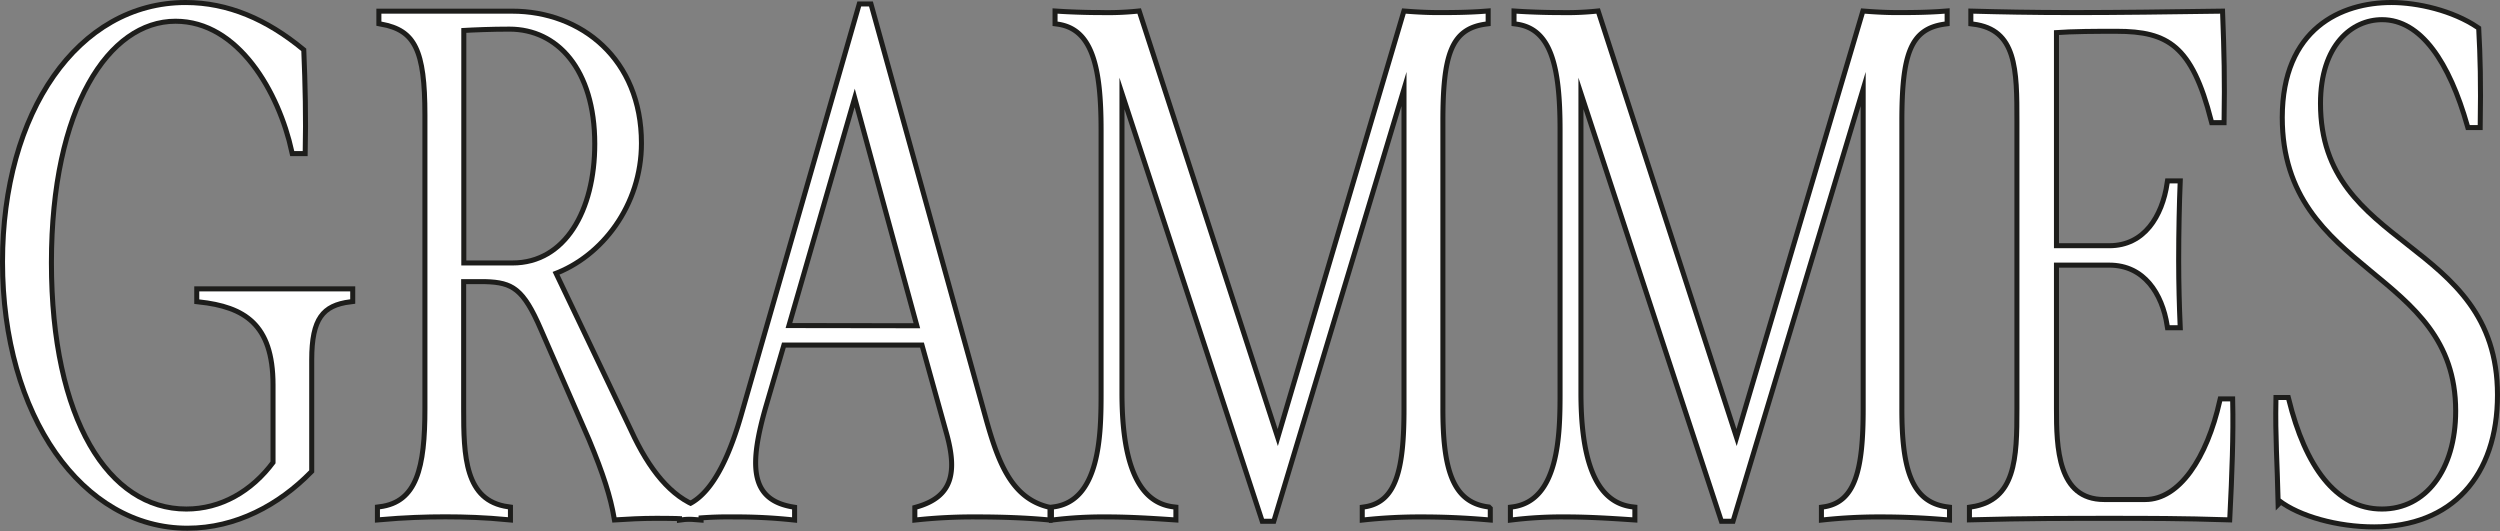 <svg viewBox="0 0 496.92 105.54" xmlns="http://www.w3.org/2000/svg"><rect x="0" y="0" width="496.92" height="105.54" fill="#808080" stroke="none"/><g fill="none" stroke="#1d1d1b" stroke-miterlimit="11.8" stroke-width="2"><path d="m1 52.05c0-29.6 14.87-51.05 35.89-51.05 8.3 0 15.88 3.29 23 9.15.28 6.58.43 13.44.28 19.88h-1.68c-2.58-11.87-10.73-26.31-23.6-26.31-13.73 0-25.17 17.59-25.17 48.48 0 31.31 11.44 49.48 27.32 49.48 7 0 13.3-3.58 17.73-9.59v-15.58c0-12.45-6-16-15.16-17v-1.59h30v1.57c-5.86.72-8.15 3.72-8.15 12v22c-6.29 6.43-14.73 11-24.17 11-20.56.05-36.29-21.98-36.29-52.44z"/><path d="m138.85 101.25v1.57c-3.29-.29-5.86-.29-8.58-.29s-5.57.15-7.72.29c-.71-4.15-2.14-8.72-5-15.59l-9.55-21.88c-3.57-8.29-5.86-9.72-11.58-9.87h-4.76v25.75c0 9.29.14 18.73 9.3 20v1.57c-4.44-.43-8.58-.57-12.44-.57s-8.16.14-13 .57v-1.57c7.87-1 9.44-8.3 9.44-20v-58.35c0-13-2-17.3-9.15-18.59v-1.57h26c13.45 0 25.19 9.28 25.19 25.74 0 12.15-7.72 22.16-17.16 25.59l15.16 31.75c3.56 7.73 8 13.44 13.85 15.45zm-37-48.48c10.86 0 16.87-10.73 16.87-24.17 0-15-7.58-23.31-17.45-23.31-3.57 0-7 .14-9.58.29v47.19z"/><path d="m208.21 101.25v1.57c-4.72-.43-9.58-.57-14-.57a106.33 106.33 0 0 0 -11.87.57v-1.57c7.58-2.15 8.44-7.44 6.3-15.16l-5-18h-28.2l-3.72 12.71c-3.14 11-3.57 18.87 5.72 20.45v1.57a106.1 106.1 0 0 0 -11.58-.57 72.92 72.92 0 0 0 -10.3.57v-1.57c5-1.29 9-7.44 12.16-18.31l23.45-81.65h1.57l22.88 82.51c2.43 8.58 5.15 15.59 12.59 17.45zm-25.31-36-13-47.62-13.75 47.58z"/><path d="m295.72 101.25v1.57c-5.14-.43-9.15-.57-13.3-.57a103.82 103.82 0 0 0 -11.15.57v-1.57c6.86-1 8.3-8.15 8.3-20v-66.95l-26.75 88.81h-1.57l-28.74-87.67v62.64c0 11.58 2.14 22.17 10.72 23.17v1.57c-4.29-.29-8.72-.57-13.3-.57a82 82 0 0 0 -10.44.57v-1.57c9.73-1.29 9.87-15 9.87-23.17v-52.2c0-12.58-1.72-20.59-9.15-21.59v-1.57c2.14.14 5.43.28 8.72.28a59.87 59.87 0 0 0 7.15-.28l27.92 85.94 25.42-85.94c1.86.14 4 .28 6.44.28s5.86 0 9.44-.28v1.57c-7.44 1-9 6.72-9 19.88v57.06c-.01 11.87 1.85 19.02 9.42 20.02z"/><path d="m387 101.25v1.57c-5.15-.43-9.16-.57-13.3-.57a103.88 103.88 0 0 0 -11.16.57v-1.57c6.87-1 8.3-8.15 8.3-20v-66.95l-26.74 88.81h-1.58l-28.78-87.67v62.64c0 11.58 2.14 22.17 10.72 23.17v1.57c-4.29-.29-8.72-.57-13.3-.57a82 82 0 0 0 -10.44.57v-1.57c9.73-1.29 9.87-15 9.87-23.17v-52.2c0-12.58-1.71-20.59-9.15-21.59v-1.57c2.14.14 5.43.28 8.72.28a59.79 59.79 0 0 0 7.15-.28l27.89 85.94 25.45-85.94c1.86.14 4 .28 6.44.28s5.86 0 9.44-.28v1.57c-7.44 1-9 6.72-9 19.88v57.06c-.01 11.87 1.85 19.02 9.47 20.02z"/><path d="m442.72 102.82c-8.86-.29-15.87-.29-23.3-.29-7.87 0-16.88 0-27.46.29v-1.57c9.29-1.43 9.44-10.3 9.44-20v-57.08c0-10.3 0-18.74-9.16-19.88v-1.57c5.3.14 11 .28 20.45.28 8 0 19-.14 28.6-.28.29 7.57.43 13.15.29 21.16h-1.58c-3.85-15.16-8.86-18.16-19.3-18.16-4 0-8.58 0-12.44.29v43.33h11c7.3 0 11-6.15 12-12.88h1.58c-.15 3.72-.29 9.44-.29 15.31 0 4.72.14 9.44.29 12.87h-1.58c-1-6.44-4.71-12.44-12-12.44h-11v29c0 7.57.14 18.59 10 18.59h8.15c7.15 0 12.73-8.58 15.3-20h1.58c.15 6.59-.14 14.59-.57 23.03z"/><path d="m453.3 99.1c-.14-6.58-.57-12.44-.42-19.59h1.57c3.29 13.3 9.44 22.17 19 22.17 9 0 15.16-8 15.16-20 0-28.74-34.47-27.31-34.47-58.34.02-17.34 11.46-22.34 21.19-22.34 5.14 0 12 1.57 16.87 4.86.29 5.44.43 10.59.29 19h-1.58c-3.57-12.58-9.29-21.45-17.44-21.45-6.3 0-12.73 5.29-12.73 17.16 0 29.75 35.18 27 35.18 57.92 0 15.87-8.87 25.74-24 25.74-7.18.02-14.75-2.12-18.62-5.13z"/></g><g fill="#fff"><path d="m1 52.05c0-29.6 14.87-51.05 35.89-51.05 8.3 0 15.88 3.29 23 9.15.28 6.58.43 13.44.28 19.88h-1.68c-2.58-11.87-10.73-26.31-23.6-26.31-13.73 0-25.17 17.59-25.17 48.48 0 31.31 11.44 49.48 27.32 49.48 7 0 13.3-3.58 17.73-9.59v-15.58c0-12.45-6-16-15.16-17v-1.59h30v1.57c-5.86.72-8.15 3.72-8.15 12v22c-6.29 6.43-14.73 11-24.17 11-20.56.05-36.29-21.98-36.29-52.44z"/><path d="m138.85 101.25v1.57c-3.29-.29-5.86-.29-8.58-.29s-5.57.15-7.72.29c-.71-4.15-2.14-8.72-5-15.59l-9.55-21.88c-3.57-8.29-5.86-9.72-11.58-9.87h-4.76v25.75c0 9.29.14 18.73 9.3 20v1.57c-4.44-.43-8.58-.57-12.44-.57s-8.16.14-13 .57v-1.57c7.87-1 9.44-8.3 9.44-20v-58.35c0-13-2-17.3-9.15-18.59v-1.57h26c13.45 0 25.19 9.28 25.19 25.74 0 12.15-7.72 22.16-17.16 25.59l15.16 31.75c3.56 7.73 8 13.44 13.85 15.45zm-37-48.48c10.86 0 16.87-10.73 16.87-24.17 0-15-7.58-23.31-17.45-23.31-3.57 0-7 .14-9.58.29v47.19z"/><path d="m208.21 101.25v1.57c-4.72-.43-9.58-.57-14-.57a106.33 106.33 0 0 0 -11.87.57v-1.57c7.58-2.15 8.44-7.44 6.3-15.16l-5-18h-28.2l-3.72 12.71c-3.14 11-3.57 18.87 5.72 20.45v1.57a106.1 106.1 0 0 0 -11.58-.57 72.92 72.92 0 0 0 -10.3.57v-1.57c5-1.29 9-7.44 12.16-18.31l23.45-81.65h1.57l22.88 82.51c2.43 8.58 5.15 15.59 12.59 17.45zm-25.31-36-13-47.62-13.75 47.58z"/><path d="m295.72 101.25v1.57c-5.14-.43-9.15-.57-13.3-.57a103.82 103.82 0 0 0 -11.15.57v-1.57c6.86-1 8.3-8.15 8.3-20v-66.95l-26.75 88.81h-1.57l-28.74-87.67v62.64c0 11.58 2.14 22.17 10.72 23.17v1.57c-4.29-.29-8.72-.57-13.3-.57a82 82 0 0 0 -10.44.57v-1.57c9.73-1.29 9.87-15 9.87-23.17v-52.2c0-12.58-1.72-20.59-9.15-21.59v-1.57c2.14.14 5.43.28 8.72.28a59.87 59.87 0 0 0 7.15-.28l27.92 85.94 25.42-85.94c1.86.14 4 .28 6.44.28s5.86 0 9.44-.28v1.57c-7.44 1-9 6.72-9 19.88v57.06c-.01 11.87 1.85 19.02 9.42 20.02z"/><path d="m387 101.25v1.57c-5.15-.43-9.16-.57-13.3-.57a103.88 103.88 0 0 0 -11.16.57v-1.57c6.87-1 8.3-8.15 8.3-20v-66.95l-26.74 88.81h-1.58l-28.78-87.67v62.64c0 11.58 2.14 22.17 10.72 23.17v1.57c-4.29-.29-8.72-.57-13.3-.57a82 82 0 0 0 -10.44.57v-1.57c9.73-1.29 9.87-15 9.87-23.17v-52.2c0-12.58-1.71-20.59-9.15-21.59v-1.57c2.14.14 5.43.28 8.72.28a59.79 59.79 0 0 0 7.15-.28l27.89 85.94 25.45-85.94c1.86.14 4 .28 6.44.28s5.86 0 9.44-.28v1.57c-7.44 1-9 6.72-9 19.88v57.06c-.01 11.87 1.85 19.02 9.47 20.02z"/><path d="m442.72 102.82c-8.86-.29-15.87-.29-23.3-.29-7.87 0-16.88 0-27.46.29v-1.57c9.29-1.43 9.44-10.3 9.44-20v-57.08c0-10.3 0-18.74-9.16-19.88v-1.57c5.3.14 11 .28 20.45.28 8 0 19-.14 28.6-.28.29 7.57.43 13.15.29 21.16h-1.58c-3.85-15.16-8.86-18.16-19.3-18.16-4 0-8.58 0-12.44.29v43.33h11c7.3 0 11-6.15 12-12.88h1.58c-.15 3.72-.29 9.44-.29 15.31 0 4.72.14 9.44.29 12.87h-1.58c-1-6.44-4.71-12.44-12-12.44h-11v29c0 7.57.14 18.59 10 18.59h8.15c7.15 0 12.73-8.58 15.3-20h1.58c.15 6.59-.14 14.59-.57 23.03z"/><path d="m453.3 99.1c-.14-6.58-.57-12.44-.42-19.59h1.57c3.29 13.3 9.44 22.17 19 22.17 9 0 15.16-8 15.16-20 0-28.74-34.47-27.31-34.47-58.34.02-17.34 11.46-22.34 21.19-22.34 5.14 0 12 1.57 16.87 4.86.29 5.44.43 10.59.29 19h-1.58c-3.57-12.58-9.29-21.45-17.44-21.45-6.3 0-12.73 5.29-12.73 17.16 0 29.75 35.18 27 35.18 57.92 0 15.87-8.87 25.74-24 25.74-7.18.02-14.75-2.12-18.62-5.13z"/></g></svg>